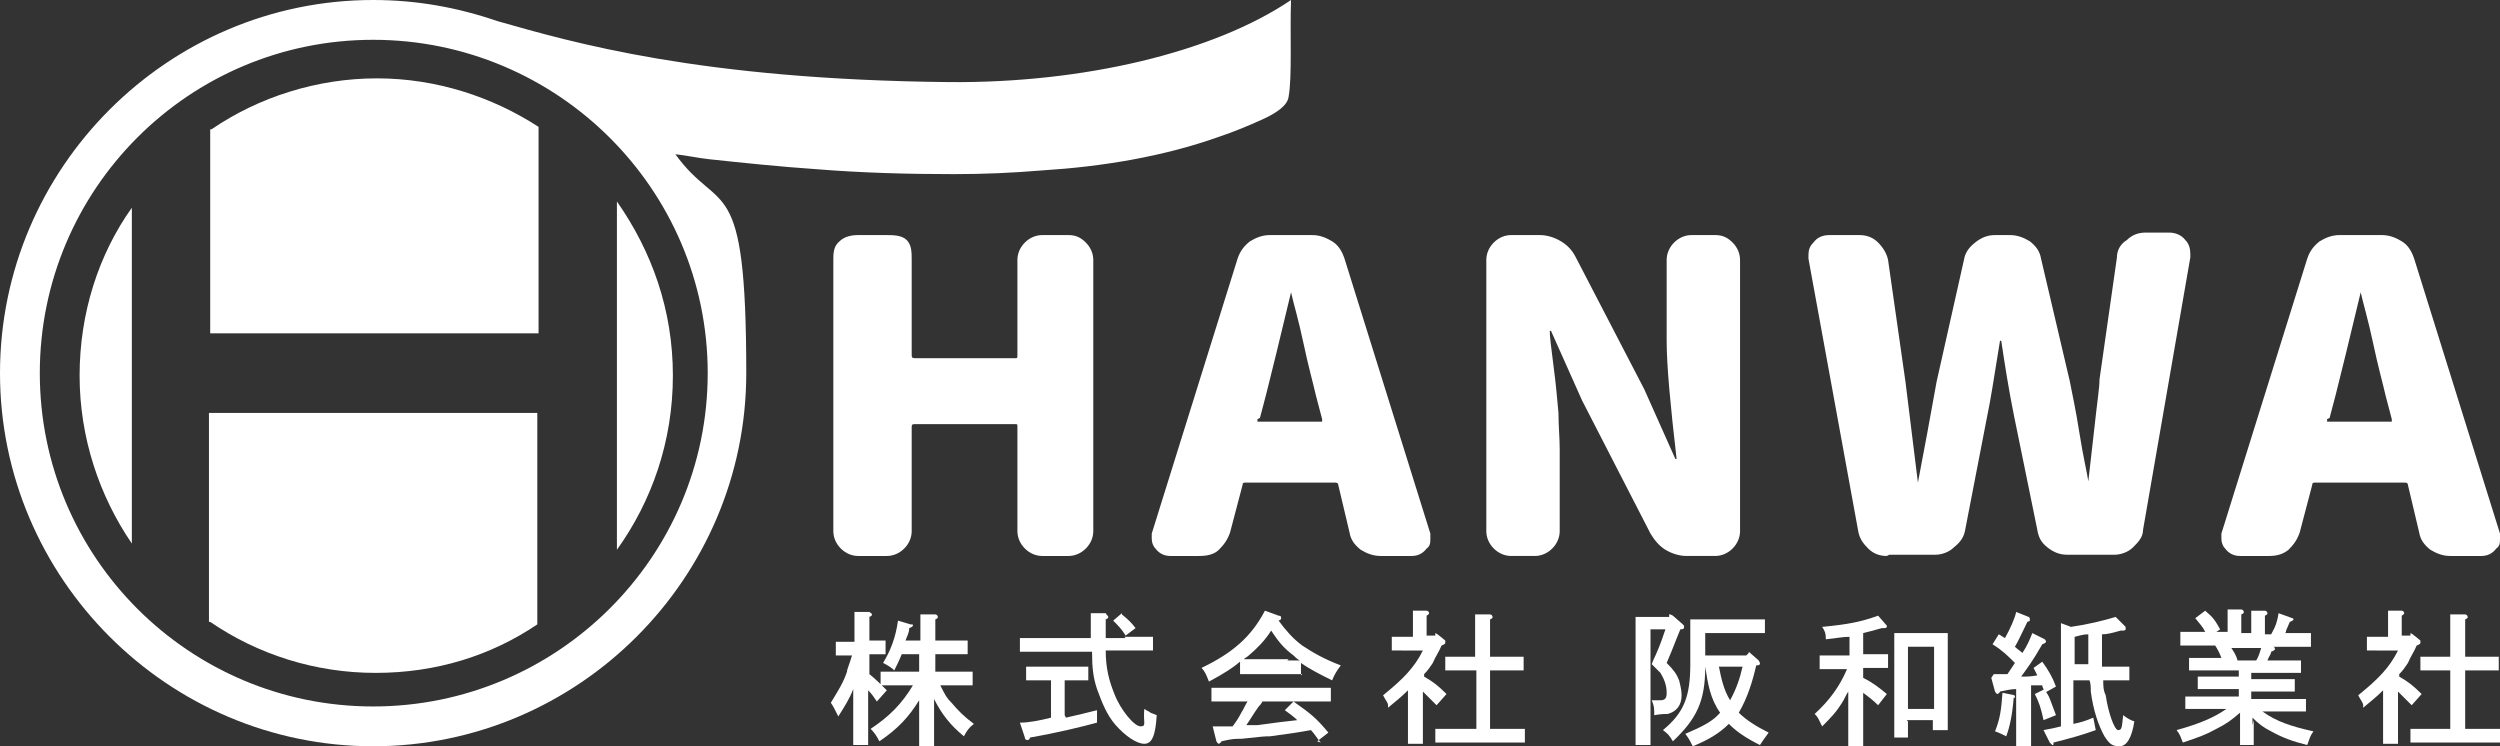 <?xml version="1.0" encoding="UTF-8"?>
<svg xmlns="http://www.w3.org/2000/svg" version="1.1" viewBox="0 0 201 60">
  <rect x="0" y="0" width="201" height="60" fill="#333333" stroke="none"/>
  <defs>
    <style>
      .cls-1 {
        fill: #fff;
      }
    </style>
  </defs>
  <!-- Generator: Adobe Illustrator 28.6.0, SVG Export Plug-In . SVG Version: 1.2.0 Build 709)  -->
  <g>
    <g id="_レイヤー_1" data-name="レイヤー_1">
      <path class="cls-1" d="M69,44.7c-.5,0-1-.2-1.4-.6-.4-.4-.6-.9-.6-1.4v-21.8c0-.5,0-1.1.5-1.5.4-.4,1-.5,1.5-.5h2.2c.6,0,1.3,0,1.7.4.4.4.4,1,.4,1.6v7.6c0,.2,0,.3.3.3h8c.2,0,.2,0,.2-.3v-7.6c0-.5.2-1,.6-1.4.4-.4.9-.6,1.4-.6h2.1c.6,0,1,.2,1.4.6.4.4.6.9.6,1.4v21.8c0,.5-.2,1-.6,1.4-.4.4-.9.6-1.4.6h-2.1c-.5,0-1-.2-1.4-.6-.4-.4-.6-.9-.6-1.4v-8.4c0-.2,0-.2-.2-.2h-8c-.2,0-.3,0-.3.2v8.4c0,.5-.2,1-.6,1.4-.4.4-.9.6-1.4.6h-2.2Z"/>
      <path class="cls-1" d="M111,44.7c-.6,0-1.1-.2-1.6-.5-.5-.4-.8-.8-.9-1.4l-.9-3.8c0-.2-.2-.2-.3-.2h-7.1c-.2,0-.3,0-.3.2l-1,3.8c-.2.6-.5,1-.9,1.4s-1,.5-1.6.5h-2.3c-.5,0-.9-.2-1.2-.6-.2-.2-.3-.5-.3-.8s0-.3,0-.4l6.9-22.1c.2-.6.5-1,1-1.4.5-.3,1-.5,1.6-.5h3.4c.6,0,1.1.2,1.6.5.5.3.8.8,1,1.4l6.9,22.1c0,.2,0,.3,0,.4,0,.3,0,.6-.3.8-.3.4-.7.6-1.2.6h-2.5ZM101.1,33.7c0,0,0,.1,0,.2,0,0,0,0,.2,0h4.8c0,0,.1,0,.2,0,0,0,0-.1,0-.2l-.5-1.9c-.2-.9-.6-2.3-1-4.2s-.8-3.2-1-4.1c0,0,0,0,0,0s0,0,0,0c-.9,3.8-1.6,6.6-2,8.2l-.5,1.9h0Z"/>
      <path class="cls-1" d="M121.5,44.7c-.5,0-1-.2-1.4-.6-.4-.4-.6-.9-.6-1.4v-21.8c0-.5.2-1,.6-1.4.4-.4.9-.6,1.4-.6h2.3c.6,0,1.2.2,1.7.5.5.3.9.7,1.2,1.3l5.5,10.6,2.5,5.6c0,0,0,0,.1,0s0,0,0,0c-.5-4.3-.8-7.5-.8-9.5v-6.5c0-.5.2-1,.6-1.4.4-.4.9-.6,1.4-.6h1.9c.6,0,1,.2,1.4.6.4.4.6.9.6,1.4v21.8c0,.5-.2,1-.6,1.4s-.9.6-1.4.6h-2.3c-.6,0-1.2-.2-1.7-.5-.5-.3-.9-.8-1.2-1.3l-5.5-10.7-2.5-5.6c0,0,0,0-.1,0s0,0,0,0c0,.4.1,1.3.3,2.8.2,1.5.3,2.7.4,3.8,0,1,.1,2,.1,2.9v6.6c0,.5-.2,1-.6,1.4-.4.4-.9.6-1.4.6h-1.9Z"/>
      <path class="cls-1" d="M151.7,44.7c-.6,0-1.1-.2-1.5-.6-.4-.4-.7-.8-.8-1.4l-4-21.9c0-.1,0-.2,0-.3,0-.4.1-.7.4-1,.3-.4.7-.6,1.3-.6h2.4c.6,0,1.1.2,1.5.6.4.4.7.9.8,1.4l1.4,9.8,1,8.1s0,0,0,0,0,0,0,0c.5-2.6,1-5.3,1.5-8.1l2.2-9.8c.1-.6.4-1,.9-1.4.5-.4,1-.6,1.6-.6h1.2c.6,0,1.1.2,1.6.5.5.4.8.8.9,1.4l2.3,9.8c.2,1,.5,2.4.8,4.3.3,1.9.6,3.1.7,3.8,0,0,0,0,0,0s0,0,0,0c.1-1,.3-2.5.5-4.4.2-1.9.4-3.1.4-3.8l1.4-9.8c0-.6.3-1.1.8-1.4.4-.4.9-.6,1.5-.6h1.9c.5,0,1,.2,1.3.6.3.3.4.7.4,1.1s0,.2,0,.3l-3.8,21.9c0,.6-.4,1-.8,1.4-.4.4-1,.6-1.5.6h-3.8c-.6,0-1.1-.2-1.6-.6-.5-.4-.7-.8-.8-1.4l-1.9-9.3c-.4-2-.7-3.9-1-5.9,0,0,0,0-.1,0s0,0,0,0c-.5,3.1-.8,5-1,5.9l-1.8,9.3c-.1.6-.4,1-.9,1.4-.4.4-1,.6-1.5.6h-3.7Z"/>
      <path class="cls-1" d="M197,44.7c-.6,0-1.1-.2-1.6-.5-.5-.4-.8-.8-.9-1.4l-.9-3.8c0-.2-.2-.2-.3-.2h-7.1c-.2,0-.3,0-.3.2l-1,3.8c-.2.6-.5,1-.9,1.4-.5.4-1,.5-1.6.5h-2.3c-.5,0-.9-.2-1.2-.6-.2-.2-.3-.5-.3-.8s0-.3,0-.4l6.9-22.1c.2-.6.5-1,1-1.4.5-.3,1-.5,1.6-.5h3.4c.6,0,1.1.2,1.6.5.5.3.8.8,1,1.4l6.9,22.1c0,.2,0,.3,0,.4,0,.3,0,.6-.3.8-.3.4-.7.6-1.2.6h-2.5ZM187.1,33.7c0,0,0,.1,0,.2,0,0,0,0,.2,0h4.8c0,0,.1,0,.2,0,0,0,0-.1,0-.2l-.5-1.9c-.2-.9-.6-2.3-1-4.2s-.8-3.2-1-4.1c0,0,0,0,0,0s0,0,0,0c-.9,3.8-1.6,6.6-2,8.2l-.5,1.9h0Z"/>
      <path class="cls-1" d="M69.9,54.2c.5.4,1,.9,1.4,1.3l-.8.9c-.2-.3-.4-.6-.7-.9v1c0,1.5,0,2.6,0,3.4h-1.2c0-.8,0-1.9,0-3.4v-1.1c-.3.8-.7,1.4-1.2,2.2-.3-.6-.4-.8-.6-1.1.6-1,1-1.6,1.3-2.5,0-.2.2-.6.4-1.3h-.4c-.3,0-.7,0-.9,0v-1.1c.3,0,.7,0,.9,0h.6c0-1.3,0-2.1,0-2.4h1.2c.1.1.2.1.2.2s0,.1-.2.2c0,.3,0,.4,0,1.9h.4c.2,0,.7,0,.9,0v1.1c-.3,0-.6,0-.9,0h-.4v1.5h0ZM74,51.5c0-1.1,0-1.9,0-2.1h1.2c.1,0,.2.1.2.2s0,.1-.2.2c0,.3,0,.4,0,1.7h1.2c.5,0,1,0,1.4,0v1.1c-.3,0-1,0-1.4,0h-1.2v1.4h1.6c.4,0,1,0,1.4,0v1.1c-.3,0-1,0-1.4,0h-1.2c.4.8.5,1,.9,1.4.6.7,1,1.1,1.8,1.7-.4.3-.6.6-.8,1-1.1-.9-1.8-1.8-2.4-3v.6c0,1.5,0,2.6,0,3.4h-1.2c0-.8,0-1.9,0-3.4v-.5c-.8,1.3-1.7,2.3-3.2,3.3-.2-.4-.4-.7-.7-1,1.5-1,2.5-2,3.4-3.5h-1.2c-.4,0-1,0-1.4,0v-1.1c.3,0,1,0,1.4,0h1.7v-1.4h-1.4c-.2.5-.4.9-.6,1.3-.2-.2-.5-.4-.9-.6.6-1,1-2,1.2-3.4l1,.3c.2,0,.2,0,.2.1,0,0,0,.1-.3.2,0,.4-.2.7-.3,1h1Z"/>
      <path class="cls-1" d="M90.4,51.2c.7,0,1.7,0,2.3,0v1.1c-.6,0-1.6,0-2.3,0h-1.5c0,1.5.3,2.5.7,3.5.5,1.3,1.6,2.6,2.1,2.6s.2-.3.3-1.4c.3.2.4.2.5.3l.5.2c-.1,1.7-.4,2.3-1,2.3s-1.5-.6-2.3-1.5c-.7-.8-1.1-1.8-1.5-2.9-.3-.9-.4-1.7-.4-3h-3.5c-.6,0-1.7,0-2.3,0v-1.1c.6,0,1.7,0,2.3,0h3.4c0-.2,0-.4,0-.6,0-.9,0-1.2,0-1.4h1.2c.1.2.2.2.2.3s0,.1-.2.2c0,.3,0,.5,0,.8v.7h1.6ZM85.7,57.7c.9-.2,1.7-.4,2.5-.6v1c-1.1.3-3.1.8-5.4,1.2,0,.2-.2.2-.2.2s-.2,0-.2-.2l-.4-1.2c.8,0,1.7-.2,2.5-.4v-3h-1.1c-.3,0-.7,0-.9,0v-1.1c.3,0,.7,0,.9,0h3.2c.3,0,.7,0,.9,0v1.1c-.3,0-.8,0-.9,0h-1v2.8h0ZM90.2,49.4c.5.4.8.7,1.1,1.1l-.8.6c-.3-.5-.6-.8-1-1.2l.7-.6Z"/>
      <path class="cls-1" d="M104.7,54.2c-.3,0-.8,0-1.2,0h-2.6c-.3,0-.8,0-1.2,0v-1c-.6.5-1.2.9-2.5,1.6-.2-.5-.3-.8-.6-1.1,2.5-1.2,4-2.5,5.1-4.6l1.1.4c.2,0,.2.1.2.2s0,.1-.2.2c.6.8,1.1,1.4,1.9,2,.9.6,1.8,1.1,3.1,1.6-.3.4-.5.7-.7,1.2-1-.5-1.8-.9-2.5-1.4v1h0ZM106.2,59.7c-.3-.3-.5-.7-.8-1-1.1.2-1.8.3-3.3.5-.4,0-.5,0-2.3.2-.6,0-.7,0-1.6.2,0,.1-.2.2-.2.2s-.1,0-.2-.2l-.3-1.2h.4c.4,0,.8,0,1.2,0,.3-.4.5-.7.7-1.1.2-.3.3-.6.5-.9h-.8c-.6,0-1.6,0-2.1,0v-1.1c.5,0,1.5,0,2.1,0h5.4c.6,0,1.6,0,2.1,0v1.1c-.5,0-1.5,0-2.1,0h-3.4c-.1.2-.2.3-.3.4-.5.7-.7,1.1-1,1.5h.9c1.4-.2,2.3-.3,3.2-.4-.3-.3-.6-.5-1-.8l.7-.7c1.4,1,1.8,1.3,2.8,2.5l-.9.7h0ZM103.5,53.1c.3,0,.7,0,1,0-.2-.1-.4-.3-.5-.4-.8-.6-1.2-1.1-1.8-2-.5.8-1.1,1.4-1.8,2-.1.1-.3.2-.4.3.3,0,.7,0,1,0h2.6Z"/>
      <path class="cls-1" d="M112.8,52.3c-.2,0-.7,0-.9,0v-1.1c.3,0,.7,0,.9,0h.8v-1c0-.5,0-.7,0-1.1h1.1c.1,0,.2.1.2.2,0,0,0,.1-.2.2v1.6h.7v-.2c.1,0,.8.6.8.6,0,0,0,.1,0,.2,0,0,0,.1-.3.2-.2.5-.5.9-.7,1.4-.2.3-.4.6-.7.9v.2c.7.4,1.1.7,1.8,1.4l-.8.9c-.5-.5-.8-.8-1.1-1.1v1.8c0,1.1,0,1.9,0,2.4h-1.2c0-.5,0-1.3,0-2.4v-1.9c-.6.6-.9.8-1.6,1.4,0,0,0-.2,0-.2,0-.2-.2-.4-.4-.8,1.6-1.3,2.5-2.2,3.2-3.6h-1.9ZM118.6,53.9h-1c-.4,0-1,0-1.4,0v-1.1c.3,0,.9,0,1.4,0h1v-1.7c0-.9,0-1.4,0-1.7h1.2c.1,0,.2.1.2.2s0,.1-.2.2c0,.3,0,.9,0,1.3v1.7h1.3c.5,0,1,0,1.4,0v1.1c-.4,0-1,0-1.4,0h-1.3v4.7h1.2c.5,0,1.2,0,1.6,0v1.1c-.4,0-1.2,0-1.6,0h-4c-.5,0-1.1,0-1.6,0v-1.1c.4,0,1.1,0,1.6,0h1.7v-4.7h0Z"/>
      <path class="cls-1" d="M134.5,49.5l.8.7c.1.1.1.1.1.2,0,.1,0,.2-.3.2-.5,1.2-.5,1.3-1.1,2.7.6.6.8.9,1,1.4.1.4.2.8.2,1.2,0,.8-.4,1.3-1.1,1.5-.3,0-.5,0-1.1.1,0-.6,0-.7-.2-1.2.3,0,.5,0,.7,0,.4,0,.5-.2.5-.6,0-.6-.2-1.1-.5-1.6-.2-.2-.2-.2-.7-.7.1-.3.2-.5.3-.7.4-.9.6-1.5.8-2.1h-1.2v5.9c0,1.5,0,2.7,0,3.4h-1.2c0-.8,0-1.9,0-3.4v-5.9c0-.4,0-.8,0-1,.3,0,.5,0,.8,0h1.9v-.2c.1,0,.1,0,.1,0ZM140.6,52.4l.8.7c0,0,.1.2.1.2,0,.1,0,.2-.3.2-.3,1.3-.7,2.6-1.4,3.8.6.6,1.4,1.1,2.4,1.6-.3.4-.5.7-.7,1-1.2-.6-1.9-1.1-2.5-1.7-.8.8-1.7,1.3-2.9,1.8-.2-.4-.3-.6-.6-1,1.4-.6,2.2-1,2.8-1.7-.8-1.1-1-2.4-1.2-3.7h0c0,2.8-.7,4.2-2.6,6-.3-.5-.4-.6-.8-.9,1.7-1.4,2.2-2.7,2.2-5.3v-2.6c0-.5,0-.8,0-1,.3,0,.8,0,1.4,0h3.2c.5,0,1,0,1.4,0v1.1c-.4,0-1,0-1.4,0h-3.4c0,.4,0,1.3,0,1.8h3.3l.2-.2h0ZM138.2,53.6c.2,1,.4,1.9.9,2.7.5-.9.8-1.8,1-2.7h-1.9Z"/>
      <path class="cls-1" d="M149.8,54.5c.8.4,1.3.8,1.9,1.3l-.7.9c-.4-.4-.8-.7-1.2-1v.9c0,1.5,0,2.6,0,3.4h-1.2c0-.8,0-1.9,0-3.4v-1c-.2.3-.3.6-.5.9-.5.8-.9,1.2-1.6,1.9-.3-.6-.3-.7-.6-1,1.2-1.1,2-2.2,2.6-3.6h-1.3c-.3,0-.7,0-.9,0v-1.1c.3,0,.7,0,.9,0h1.5v-1.5c-.5,0-1,.1-1.9.2,0-.5-.1-.7-.3-1,2.1-.2,3.1-.4,4.5-.9l.7.8s0,0,0,.1c0,0,0,.1-.2.1s-.1,0-.2,0c-.7.2-1.1.3-1.5.4v1.7h1.1c.3,0,.7,0,.9,0v1.1c-.2,0-.6,0-.9,0h-1.1v.8h0ZM153.4,58v1.3h-1.1c0-.3,0-.7,0-1.2v-6.2c0-.4,0-.8,0-1,.3,0,.5,0,.8,0h2.7c.3,0,.6,0,.8,0,0,.2,0,.7,0,1v5.6c0,.5,0,.9,0,1.2h-1.2v-.8h-2.1,0ZM155.5,52h-2.1v5h2.1v-5Z"/>
      <path class="cls-1" d="M160.3,54.2c.4,0,.8,0,1.1,0,.2-.3.4-.6.6-.9-.6-.6-1-1-1.8-1.5l.5-.8c.2.1.3.2.5.3.4-.7.8-1.6.9-2.1l1,.4c0,0,.1,0,.1.2s0,.1-.2.2c-.4.8-.7,1.5-1,2,.2.2.4.3.6.5.4-.6.6-1.1.8-1.6l1,.5c0,0,.1.1.1.2,0,0,0,.1-.3.2-.8,1.4-1.2,1.9-1.7,2.6.4,0,.8,0,1.3-.1-.1-.2-.2-.4-.3-.6l.7-.5c.5.7.8,1.2,1.1,2l-.9.5c0-.2-.2-.4-.2-.6h-.9v2.7c0,1.1,0,1.9,0,2.4h-1.2c0-.5,0-1.3,0-2.4v-2.4c-.4,0-.8.1-1.3.2,0,.1-.2.2-.2.2s-.1,0-.2-.2l-.3-1.1h0ZM161.9,55.9c0,0,.1,0,.1.1s0,0,0,.1h-.1c-.1,1.3-.3,2.3-.6,3.1-.4-.2-.6-.3-.9-.4.4-1,.5-1.7.6-3.1l1,.2h0ZM164.4,55.5c.4.5.4.7.9,2l-1,.4c-.2-1-.4-1.5-.7-2.1l.8-.4ZM166.7,54.5v3.7c.5-.1.9-.2,1.6-.5l.2,1c-1.1.4-2.2.7-3.4,1h0c0,.2,0,.2-.1.2,0,0,0,0-.2-.2l-.5-1c.6-.1,1-.2,1.4-.3v-5.7c0-1.1,0-1.3,0-2.6l.8.3c1.4-.2,2.6-.5,3.6-.8l.8.8c0,0,0,.1,0,.2,0,0,0,.1-.2.1s-.1,0-.2,0c-.7.2-1.1.3-1.5.3,0,.9,0,1.7,0,2.6h.8c.4,0,1,0,1.4,0v1.1c-.3,0-1,0-1.4,0h-.7c0,.4,0,.8.2,1.2.2,1.4.7,2.8,1,2.8s.3-.2.4-1.2c.4.3.6.4.9.5-.2,1.3-.6,2-1.2,2s-.8-.2-1.2-.8c-.5-.9-.9-2.1-1.1-3.6,0-.3,0-.6-.1-.9h-1.3,0ZM167.9,53.4c0-.8,0-1.6,0-2.4-.4,0-.7.1-1.1.2v2.2h1.2Z"/>
      <path class="cls-1" d="M181.2,57.9c0,.9,0,1.6,0,2h-1.1c0-.5,0-1.1,0-2v-.6c-.7.6-1.1.9-1.9,1.3-.9.5-1.5.7-2.7,1.1-.2-.5-.2-.6-.5-1,1.8-.5,3-1,4-1.7h-1.5c-.6,0-1.4,0-1.8,0v-1c.5,0,1.2,0,1.8,0h2.5v-.6h-1.5c-.6,0-1.4,0-1.8,0v-1c.5,0,1.2,0,1.8,0h1.5v-.5h-2.1c-.6,0-1.4,0-1.9,0v-1c.5,0,1.2,0,1.9,0h.7c-.1-.3-.3-.7-.5-1h-.5c-.6,0-1.7,0-2.3,0v-1.1c.5,0,1.4,0,2,0-.2-.4-.4-.6-.8-1.1l.8-.6c.7.6.8.8,1.2,1.5l-.3.2h.9v-1.1c0-.2,0-.5,0-.7h1.1c.1,0,.2.1.2.2s0,.1-.2.2v1.5h.8v-1.1c0-.3,0-.6,0-.7h1.1c.1,0,.2.1.2.2s0,.1-.2.2v1.5h.5c.4-.7.5-1.1.6-1.7l1.1.4c0,0,.1,0,.1.1,0,0,0,.1-.3.2l-.3.7c0,0,0,.2-.1.2.7,0,1.6,0,2.1,0v1.1c-.6,0-1.6,0-2.3,0h-.8c.2,0,.2.1.2.2,0,0,0,.1-.3.2,0,.2-.2.4-.3.7h.9c.5,0,1.3,0,1.8,0v1c-.5,0-1.3,0-1.8,0h-2.2v.5h1.6c.5,0,1.4,0,1.9,0v1c-.5,0-1.3,0-1.9,0h-1.6v.6h2.6c.5,0,1.3,0,1.8,0v1c-.5,0-1.3,0-1.8,0h-1.7c1.1.8,2.3,1.2,4.1,1.6-.3.4-.3.6-.5,1.1-1.2-.3-2-.6-2.9-1.1-.6-.3-1-.6-1.5-1.1v.6h0ZM181.4,53.1c.2-.3.3-.7.4-1h-2.4c.2.3.4.6.5,1h1.4Z"/>
      <path class="cls-1" d="M191.2,52.3c-.2,0-.7,0-.9,0v-1.1c.3,0,.7,0,.9,0h.8v-1c0-.5,0-.7,0-1.1h1.1c.1,0,.2.1.2.2,0,0,0,.1-.2.2v1.6h.7v-.2c.1,0,.8.6.8.6,0,0,0,.1,0,.2,0,0,0,.1-.3.2-.2.5-.5.9-.7,1.4-.2.3-.4.6-.7.9v.2c.7.4,1.1.7,1.8,1.4l-.8.9c-.5-.5-.8-.8-1.1-1.1v1.8c0,1.1,0,1.9,0,2.4h-1.2c0-.5,0-1.3,0-2.4v-1.9c-.6.6-.9.8-1.6,1.4,0,0,0-.2,0-.2,0-.2-.2-.4-.4-.8,1.6-1.3,2.5-2.2,3.2-3.6h-1.9ZM197,53.9h-1c-.4,0-1,0-1.4,0v-1.1c.3,0,.9,0,1.4,0h1v-1.7c0-.9,0-1.4,0-1.7h1.2c.1,0,.2.1.2.2s0,.1-.2.2c0,.3,0,.9,0,1.3v1.7h1.3c.5,0,1,0,1.4,0v1.1c-.4,0-1,0-1.4,0h-1.3v4.7h1.2c.5,0,1.2,0,1.6,0v1.1c-.4,0-1.2,0-1.6,0h-4c-.5,0-1.1,0-1.6,0v-1.1c.4,0,1.1,0,1.6,0h1.6v-4.7h0Z"/>
      <path class="cls-1" d="M103.8,0c-6.2,4.2-16.7,6.7-27.5,6.6-20.1-.2-30.3-3.2-36.3-4.9C36.8.6,33.5,0,30,0,13.5,0,0,13.5,0,30s13.5,30,30,30,30-13.5,30-30-2.1-12.6-5.7-17.6c.9.1,1.8.3,2.7.4,2.8.3,5.7.6,8.6.8,3.7.3,7.4.4,11.1.4,2.4,0,4.7-.1,7.1-.3,4.8-.3,9.7-1.1,14.2-2.7,1.2-.4,2.4-.9,3.5-1.4,1.1-.5,2-1.1,2.1-1.8C103.9,6.2,103.7,2.5,103.8,0h0ZM56.9,30c0,14.8-12.1,26.8-26.9,26.8S3.2,44.8,3.2,30,15.2,3.2,30,3.2s26.9,12,26.9,26.8h0Z"/>
      <path class="cls-1" d="M49.6,16.3v27.9c2.8-3.9,4.5-8.7,4.5-14s-1.7-10-4.5-14Z"/>
      <path class="cls-1" d="M16.9,10.4v16.4h26.4V10.2c-3.7-2.4-8.2-3.9-13-3.9s-9.5,1.5-13.3,4.1Z"/>
      <path class="cls-1" d="M16.9,50c3.8,2.6,8.4,4.1,13.3,4.1s9.3-1.4,13-3.9v-17h-26.4v16.8Z"/>
      <path class="cls-1" d="M10.6,43.7v-27c-2.7,3.8-4.2,8.5-4.2,13.5s1.6,9.7,4.2,13.5h0Z"/>
    </g>
  </g>
</svg>